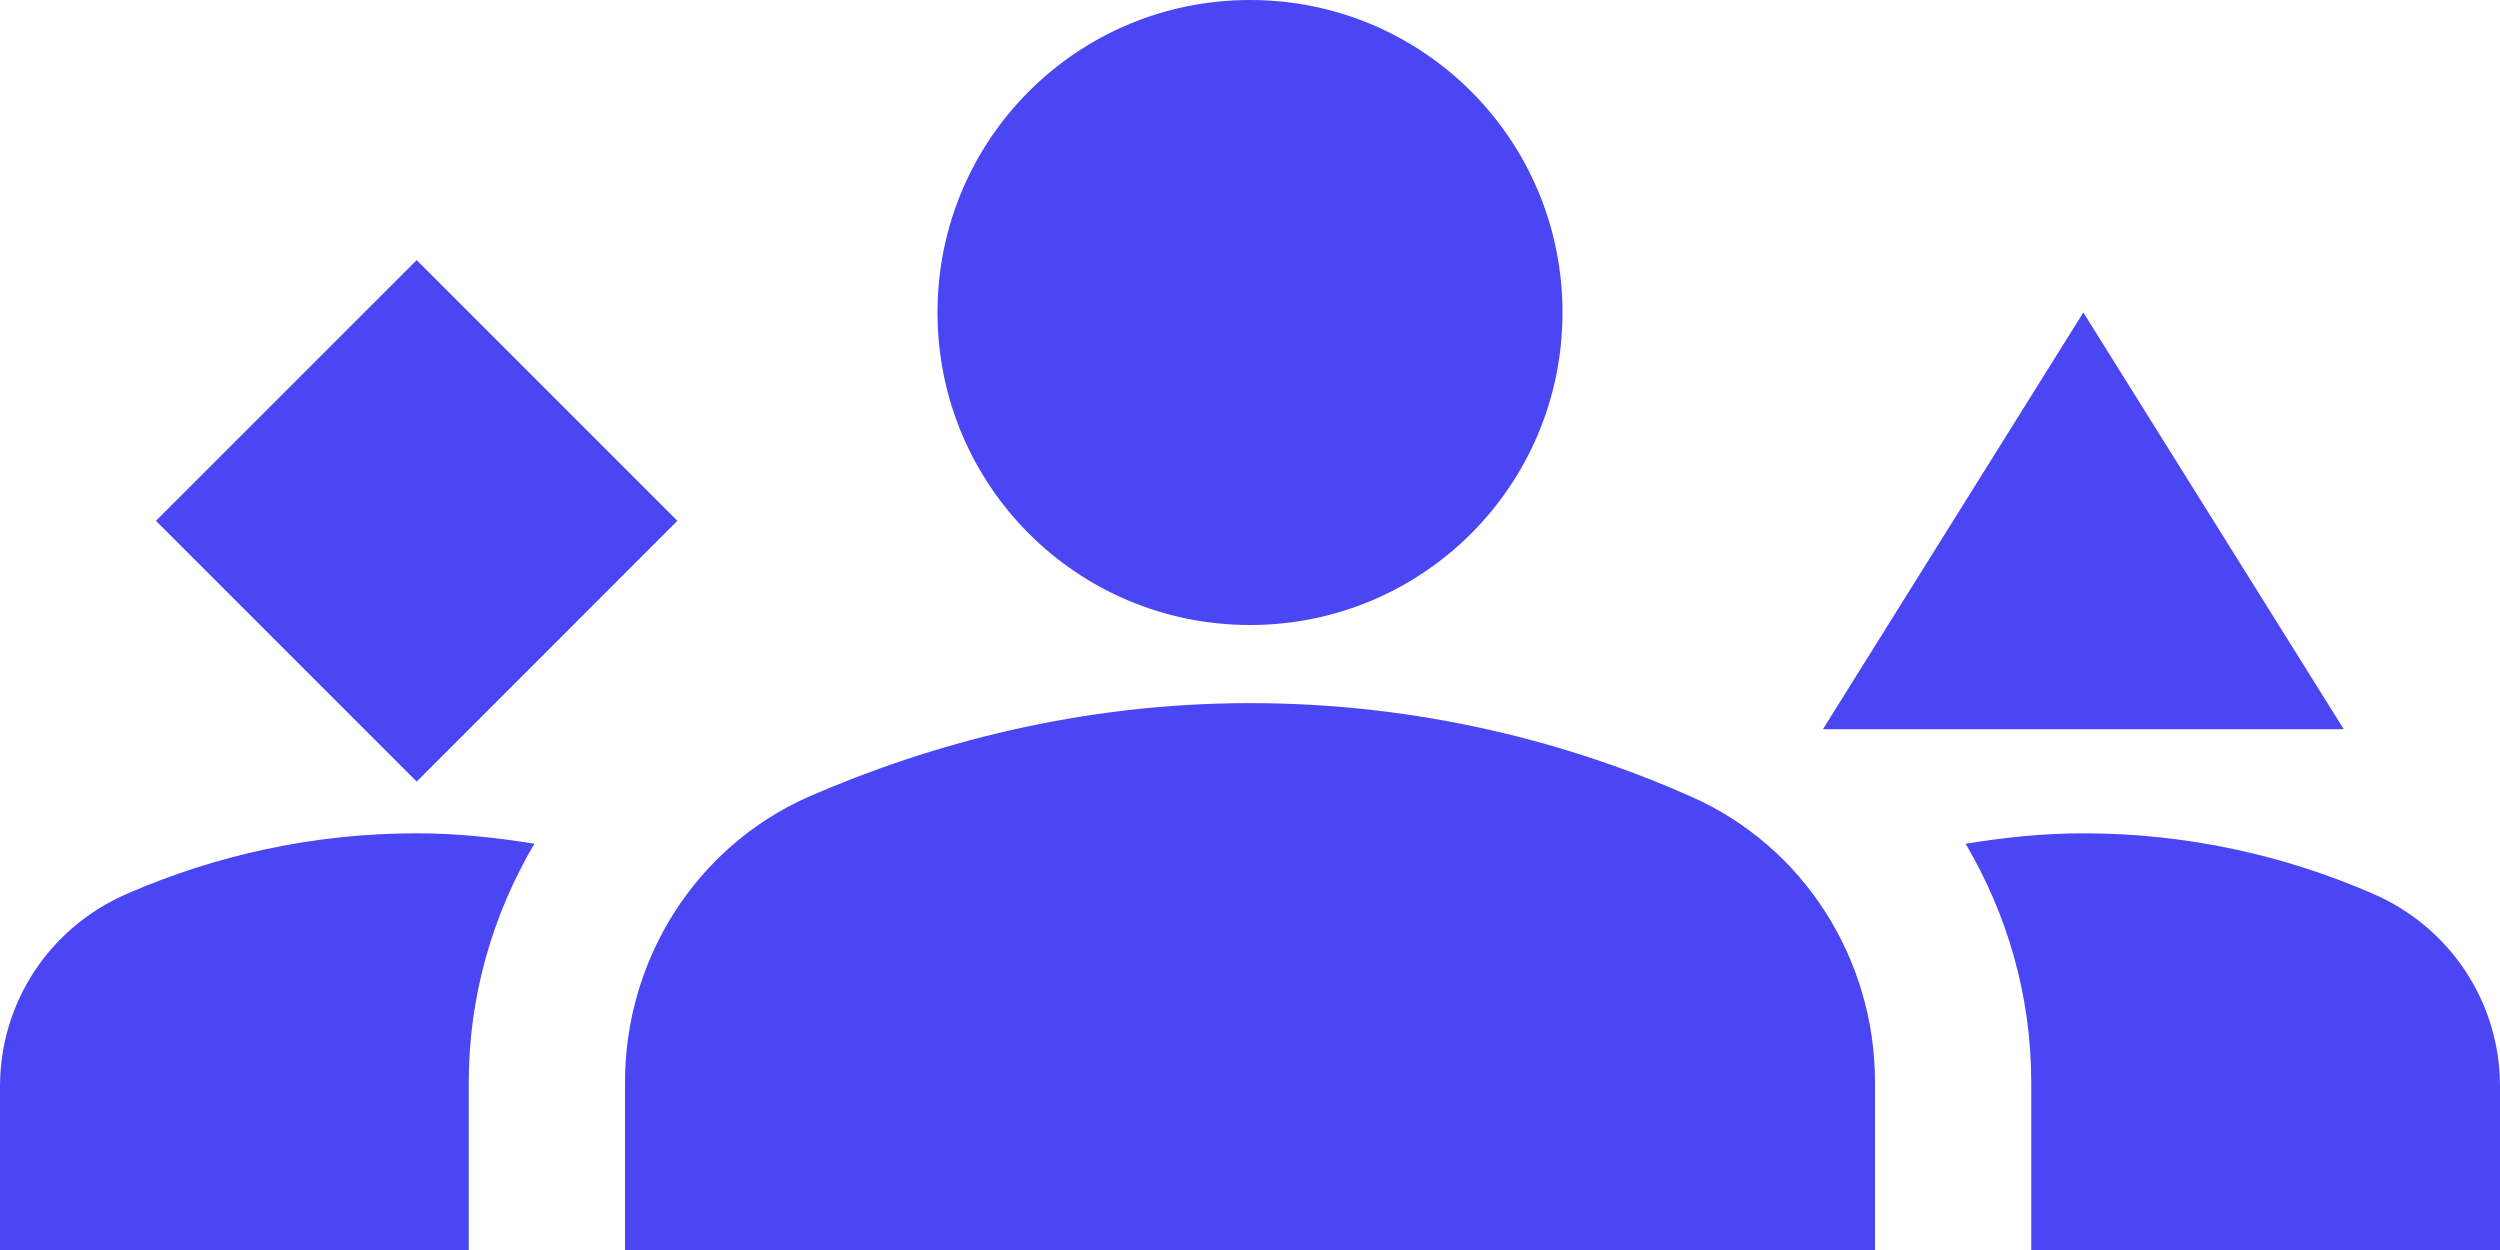 <svg width="40" height="20" viewBox="0 0 40 20" fill="none" xmlns="http://www.w3.org/2000/svg">
<path d="M27.067 12.75C25.117 11.883 22.717 11.25 20 11.25C17.283 11.25 14.883 11.9 12.933 12.75C11.133 13.55 10 15.35 10 17.317V20H30V17.317C30 15.35 28.867 13.55 27.067 12.75ZM2.033 14.3C0.8 14.833 0 16.033 0 17.383V20H7.5V17.317C7.5 15.933 7.883 14.633 8.55 13.5C7.933 13.4 7.317 13.333 6.667 13.333C5.017 13.333 3.45 13.683 2.033 14.3ZM37.967 14.3C36.55 13.683 34.983 13.333 33.333 13.333C32.683 13.333 32.067 13.4 31.45 13.5C32.117 14.633 32.5 15.933 32.5 17.317V20H40V17.383C40 16.033 39.2 14.833 37.967 14.3ZM20 10C22.767 10 25 7.767 25 5C25 2.233 22.767 0 20 0C17.233 0 15 2.233 15 5C15 7.767 17.233 10 20 10ZM2.495 8.333L6.667 4.162L10.838 8.333L6.667 12.505L2.495 8.333ZM33.333 5L29.167 11.667H37.5L33.333 5Z" fill="#4A46F3"/>
</svg>
